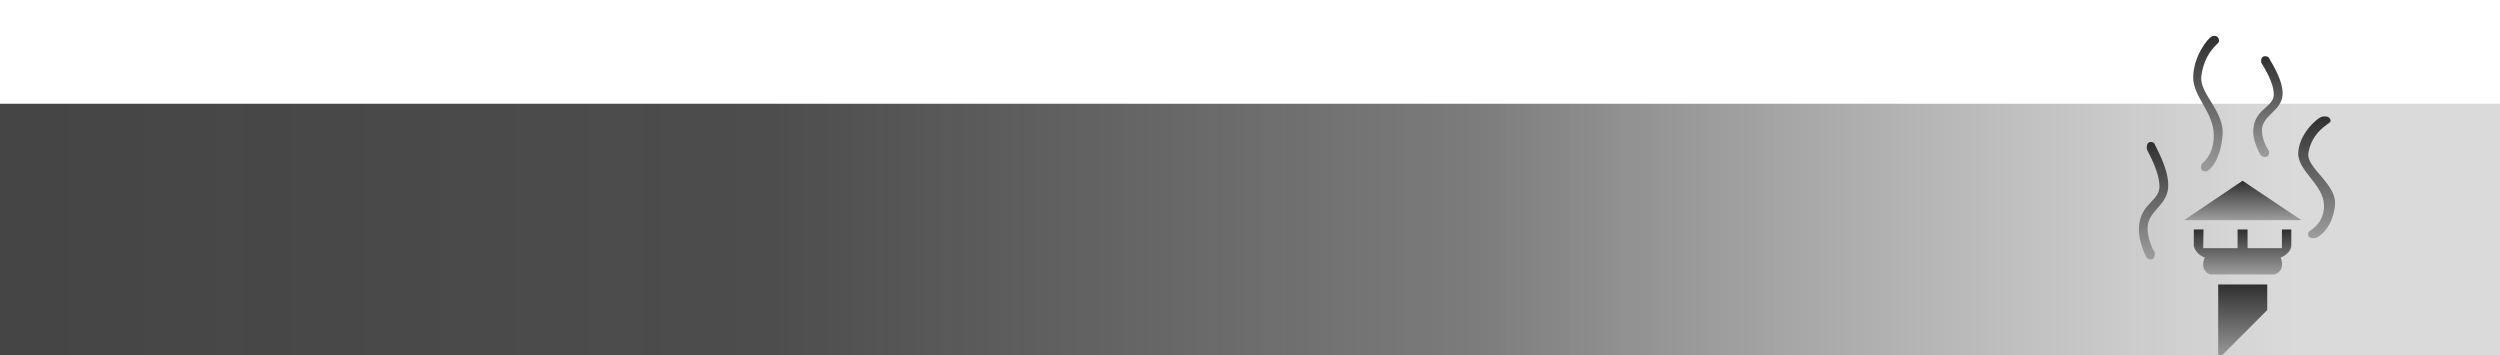 <?xml version="1.0" encoding="utf-8"?>
<svg xmlns="http://www.w3.org/2000/svg" fill="none" height="178" viewBox="0 0 1253 178" width="1253">
<g clip-path="url(#clip0_40_466)">
<rect fill="url(#paint0_linear_40_466)" fill-opacity="0.9" height="128" transform="translate(-40 52)" width="1293"/>
<path d="M1094.69 110.319L1123.97 90.59L1153.41 110.319H1094.69Z" fill="url(#paint1_linear_40_466)"/>
<path d="M1104.4 115.017H1099.54V123.159C1099.54 123.942 1100.8 127.544 1105.02 129.11C1102.36 135.373 1107.22 137.561 1107.84 137.565H1139.94C1140.57 137.565 1145.58 135.686 1143.08 129.11C1147.93 127.074 1148.4 123.786 1148.4 123.159V115.017H1143.7V122.533V124.412H1141.51H1126.48V115.017H1121.47V124.412H1106.43H1104.24L1104.27 122.533L1104.4 115.017Z" fill="url(#paint2_linear_40_466)"/>
<path d="M1136.34 142.576H1111.76V180L1136.34 155.416V142.576Z" fill="url(#paint3_linear_40_466)"/>
<path d="M1106.28 85.736C1105.65 86.049 1104.34 86.032 1103.62 85.266C1102.77 84.38 1103.3 82.447 1103.62 82.135C1104.4 81.195 1109.57 77.593 1109.57 67.729C1109.41 55.828 1098.92 48.469 1099.23 38.291C1099.54 28.112 1106.43 19.186 1108.63 18.247C1109.25 17.934 1110.64 17.805 1111.45 18.561C1112.18 19.249 1112.31 20.44 1112.07 21.066C1111.45 22.319 1104.74 26.547 1103.3 38.291C1102.31 47.059 1114.89 55.515 1113.95 67.729C1113.01 79.942 1107.84 85.11 1106.28 85.736Z" fill="url(#paint4_linear_40_466)"/>
<path d="M1160.69 119.23C1159.91 119.512 1158.27 119.496 1157.36 118.808C1156.31 118.011 1156.97 116.273 1157.36 115.992C1158.34 115.147 1164.8 111.909 1164.8 103.041C1164.61 92.341 1151.49 85.726 1151.88 76.575C1152.27 67.424 1160.89 59.4 1163.63 58.556C1164.41 58.274 1166.14 58.158 1167.15 58.837C1168.08 59.456 1168.23 60.527 1167.94 61.09C1167.15 62.216 1158.77 66.017 1156.97 76.575C1155.73 84.459 1171.46 92.061 1170.29 103.041C1169.11 114.022 1162.65 118.667 1160.69 119.23Z" fill="url(#paint5_linear_40_466)"/>
<path d="M1137.13 28.894C1136.81 28.268 1134.96 27.823 1133.99 28.58C1133.11 29.276 1133.21 31.086 1133.37 31.399C1133.68 32.339 1139.81 40.872 1139.63 47.684C1139.16 54.104 1129.3 54.73 1129.3 66.161C1129.39 70.917 1132.11 76.183 1133.05 77.749C1133.37 78.375 1135.43 79.233 1136.5 78.375C1137.38 77.667 1137.44 76.183 1137.13 75.556C1136.03 74.147 1134.01 70.055 1133.68 66.161C1132.99 57.922 1143.47 55.934 1144.02 47.684C1144.53 39.885 1137.75 30.46 1137.13 28.894Z" fill="url(#paint6_linear_40_466)"/>
<path d="M1079.81 72.003C1079.5 71.274 1077.65 70.756 1076.69 71.638C1075.8 72.448 1075.91 74.556 1076.06 74.921C1076.38 76.015 1082.49 85.954 1082.31 93.886C1081.85 101.363 1072 102.092 1072 115.405C1072.09 120.944 1074.81 127.076 1075.75 128.899C1076.06 129.629 1078.13 130.628 1079.19 129.629C1080.07 128.805 1080.13 127.076 1079.81 126.346C1078.72 124.706 1076.7 119.94 1076.38 115.405C1075.69 105.81 1086.14 103.494 1086.69 93.886C1087.21 84.804 1080.44 73.827 1079.81 72.003Z" fill="url(#paint7_linear_40_466)"/>
</g>
<defs>
<linearGradient gradientUnits="userSpaceOnUse" id="paint0_linear_40_466" x1="1293" x2="-4.90768e-06" y1="64" y2="64">
<stop offset="0.079" stop-color="#777777" stop-opacity="0.3"/>
<stop offset="0.396" stop-color="#2F2F2F" stop-opacity="0.7"/>
<stop offset="0.67" stop-color="#2F2F2F" stop-opacity="0.95"/>
<stop offset="1" stop-color="#2F2F2F"/>
</linearGradient>
<linearGradient gradientUnits="userSpaceOnUse" id="paint1_linear_40_466" x1="1124.05" x2="1124.05" y1="90.59" y2="110.319">
<stop stop-color="#2F2F2F"/>
<stop offset="1" stop-color="#9D9D9D"/>
</linearGradient>
<linearGradient gradientUnits="userSpaceOnUse" id="paint2_linear_40_466" x1="1123.97" x2="1123.97" y1="115.017" y2="137.565">
<stop stop-color="#2F2F2F"/>
<stop offset="1" stop-color="#9D9D9D"/>
</linearGradient>
<linearGradient gradientUnits="userSpaceOnUse" id="paint3_linear_40_466" x1="1124.05" x2="1124.05" y1="142.576" y2="180">
<stop stop-color="#2F2F2F"/>
<stop offset="1" stop-color="#9D9D9D"/>
</linearGradient>
<linearGradient gradientUnits="userSpaceOnUse" id="paint4_linear_40_466" x1="1106.61" x2="1106.61" y1="18" y2="85.927">
<stop stop-color="#2F2F2F"/>
<stop offset="1" stop-color="#9D9D9D"/>
</linearGradient>
<linearGradient gradientUnits="userSpaceOnUse" id="paint5_linear_40_466" x1="1161.11" x2="1161.11" y1="58.333" y2="119.402">
<stop stop-color="#2F2F2F"/>
<stop offset="1" stop-color="#9D9D9D"/>
</linearGradient>
<linearGradient gradientUnits="userSpaceOnUse" id="paint6_linear_40_466" x1="1136.67" x2="1136.67" y1="28.181" y2="78.736">
<stop stop-color="#2F2F2F"/>
<stop offset="1" stop-color="#9D9D9D"/>
</linearGradient>
<linearGradient gradientUnits="userSpaceOnUse" id="paint7_linear_40_466" x1="1079.36" x2="1079.36" y1="71.174" y2="130.05">
<stop stop-color="#2F2F2F"/>
<stop offset="1" stop-color="#9D9D9D"/>
</linearGradient>
<clipPath id="clip0_40_466">
<rect fill="white" height="178" width="1253"/>
</clipPath>
</defs>
</svg>